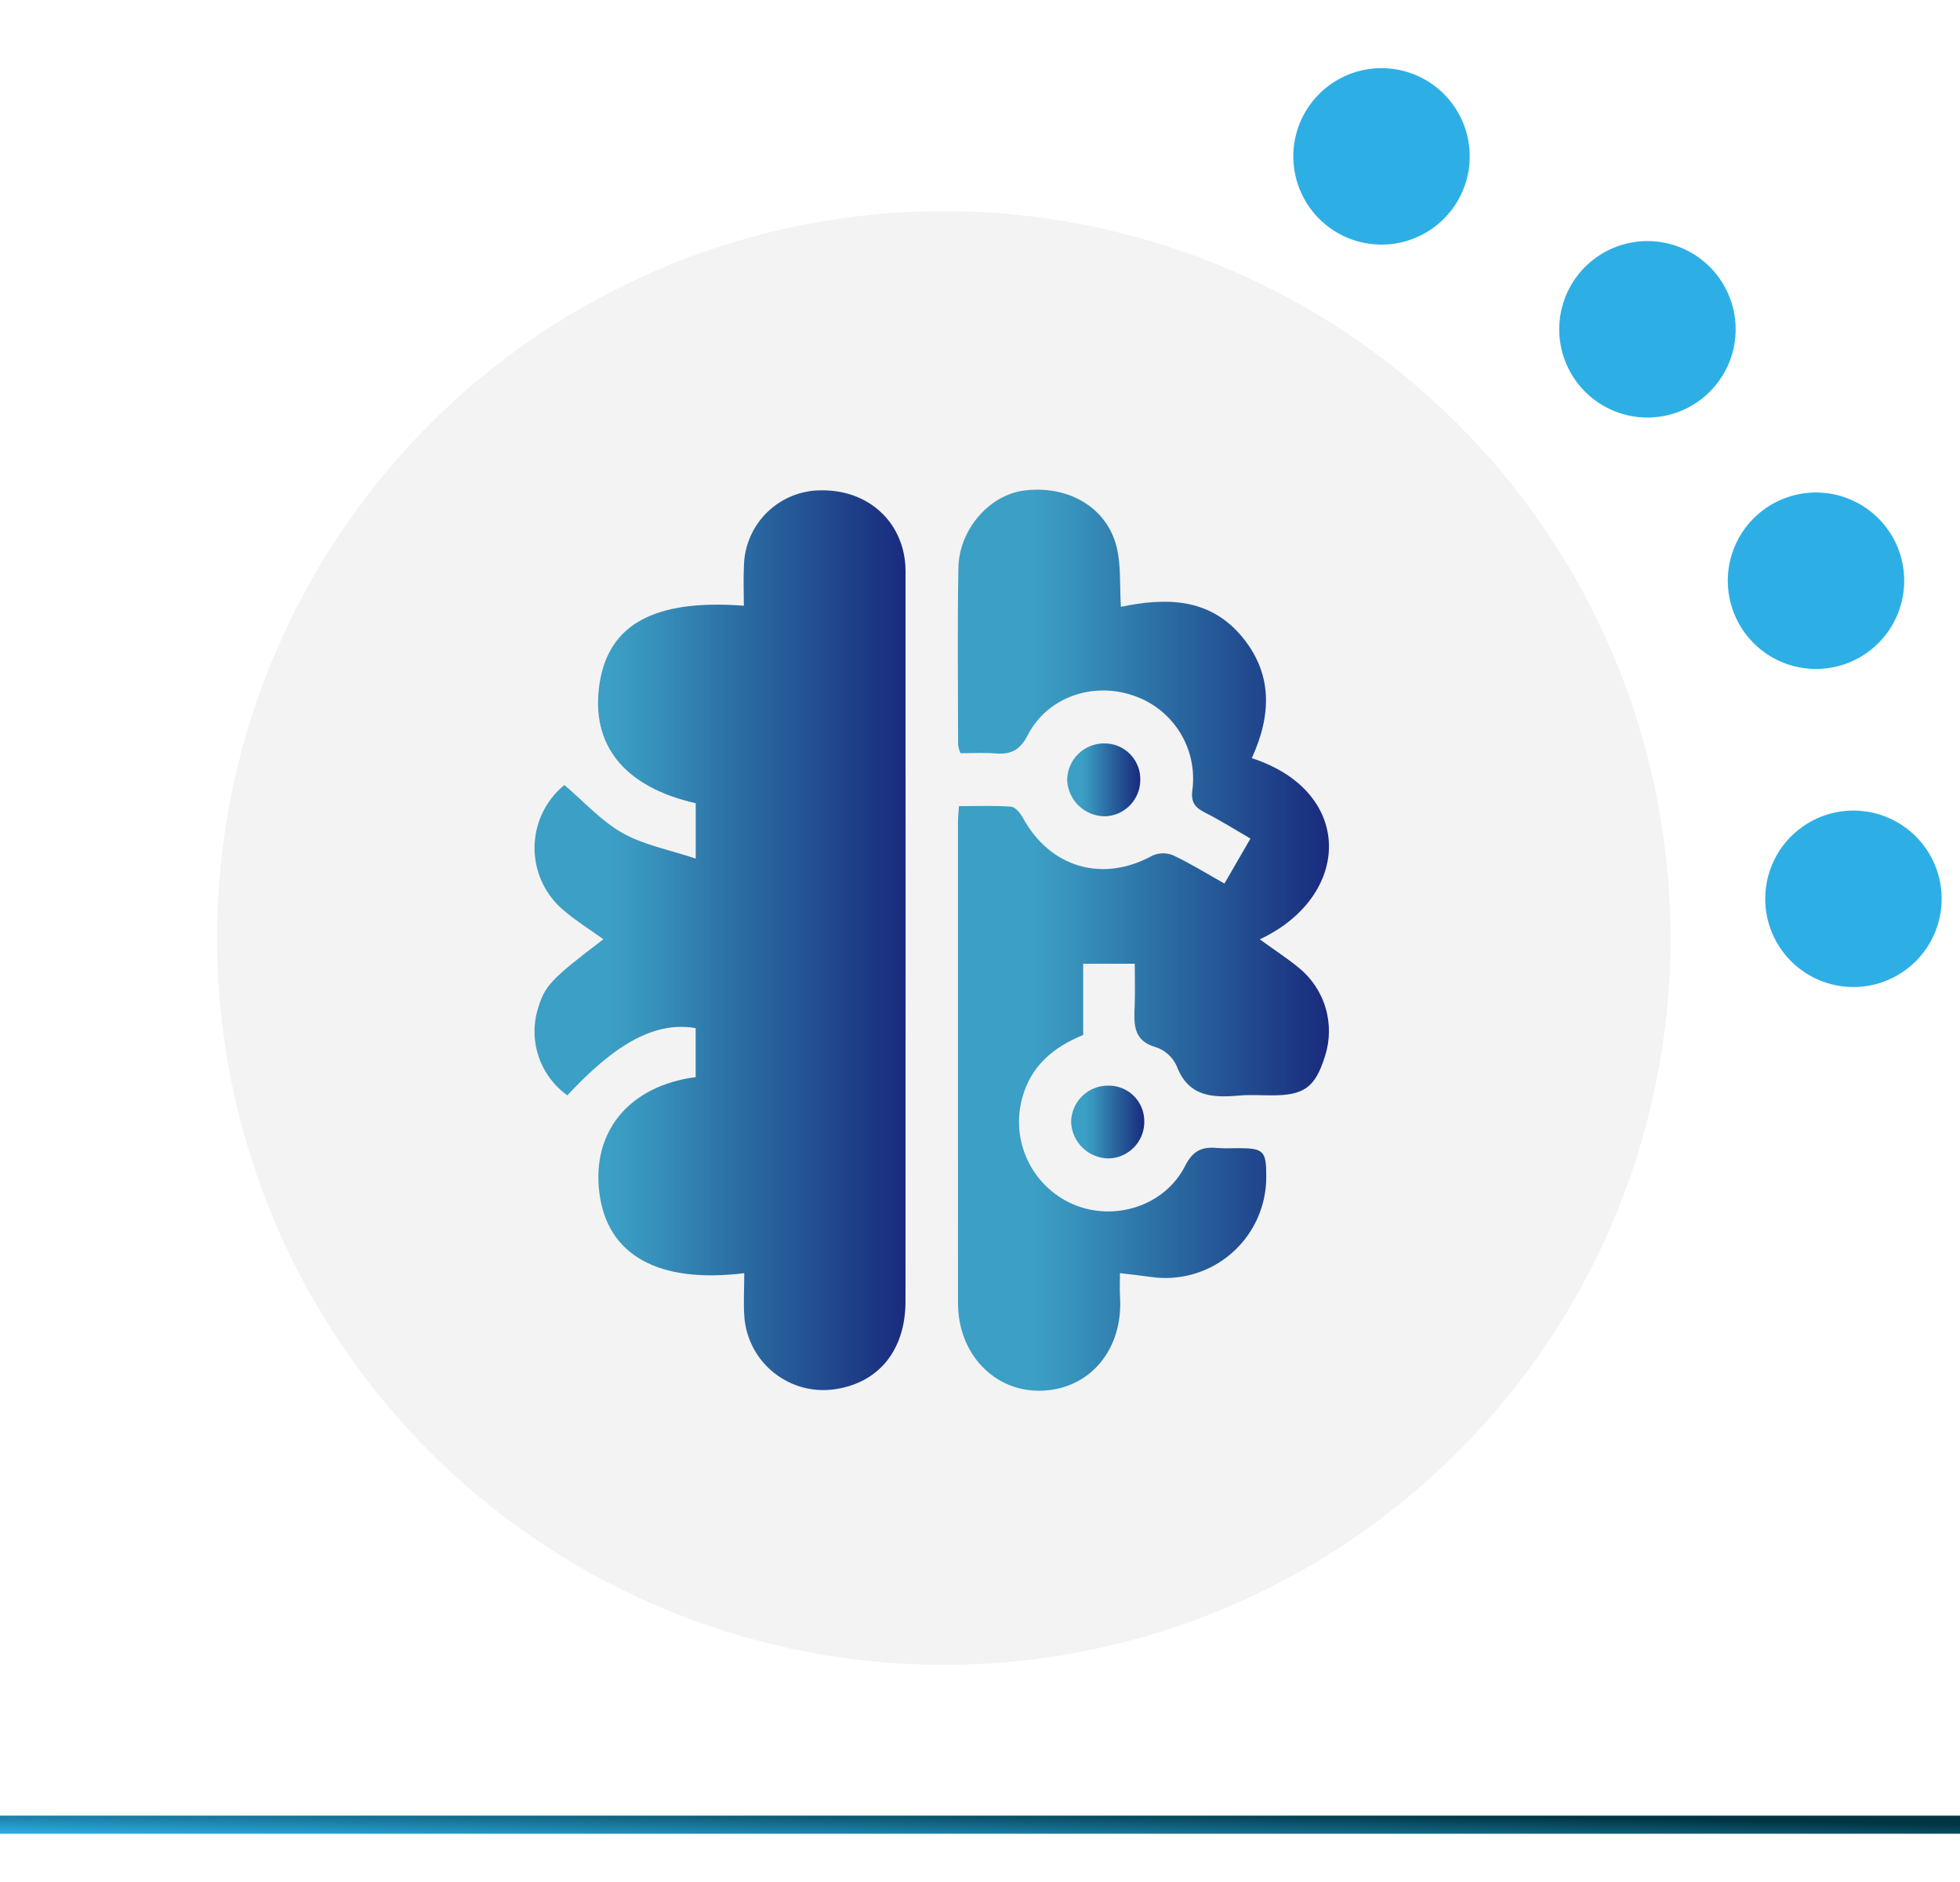 <svg xmlns="http://www.w3.org/2000/svg" xmlns:xlink="http://www.w3.org/1999/xlink" width="325" height="312" viewBox="0 0 325 312"><defs><style>.a{fill:#fff;stroke:#707070;}.b{fill:#2dafe6;}.c{fill:none;}.d{clip-path:url(#a);}.e{fill:#f3f3f3;}.f{clip-path:url(#b);}.g{fill:url(#c);}.h{clip-path:url(#d);}.i{fill:url(#e);}.j{clip-path:url(#f);}.k{fill:url(#g);}.l{clip-path:url(#h);}.m{fill:url(#i);}.n{clip-path:url(#j);}.o{fill:url(#k);}</style><clipPath id="a"><rect class="a" width="325" height="312" transform="translate(85 720.101)"/></clipPath><clipPath id="b"><path class="b" d="M0,125.134H163.6V0H0Z" transform="translate(-15.95 -19.198)"/></clipPath><linearGradient id="c" y1="1" x2="1" y2="0.5" gradientUnits="objectBoundingBox"><stop offset="0" stop-color="#2dafe6"/><stop offset="1" stop-color="#003543"/></linearGradient><clipPath id="d"><path class="c" d="M47.65-52.3A12.794,12.794,0,0,0,34.721-39.789h0c-.106,2.2-.014,4.407-.014,6.619h0c-14.765-1.116-22.419,3.043-23.924,12.9h0C9.236-10.135,14.8-3.139,26.729-.425h0V8.754C22.311,7.276,18.1,6.5,14.579,4.507h0C11.026,2.492,8.154-.727,4.949-3.45h0a13.487,13.487,0,0,0,.12,20.978h0c1.972,1.661,4.184,3.04,6.35,4.592h0C2.646,28.8,1.712,29.8.548,33.674h0A13,13,0,0,0,5.443,48h0c8.214-8.848,14.736-12.267,21.275-11.143h0v8.117C15.675,46.443,9.467,54,10.749,64.156h0c1.3,10.326,9.727,15.084,24.029,13.326h0c0,2.663-.18,5.112.034,7.526h0A13.144,13.144,0,0,0,49.794,96.725h0c7.3-1.062,11.716-6.507,11.719-14.576h0q.026-60.036.006-120.071h0c0-.665.014-1.336-.034-2h0C60.953-47.219,55.3-52.3,47.759-52.3H47.65" transform="translate(0 52.302)"/></clipPath><linearGradient id="e" y1="0.999" x2="0.467" y2="0.999" gradientUnits="objectBoundingBox"><stop offset="0" stop-color="#3c9fc5"/><stop offset="0.1" stop-color="#3c9fc5"/><stop offset="0.2" stop-color="#3c9fc5"/><stop offset="0.3" stop-color="#3894bd"/><stop offset="0.4" stop-color="#3384b3"/><stop offset="0.5" stop-color="#2e75a9"/><stop offset="0.6" stop-color="#29669f"/><stop offset="0.7" stop-color="#255796"/><stop offset="0.8" stop-color="#21488e"/><stop offset="0.9" stop-color="#1d3985"/><stop offset="1" stop-color="#1a2b7e"/></linearGradient><clipPath id="f"><path class="c" d="M35.687-52.212c-5.785.679-10.886,6.4-11,12.849h0c-.174,9.781-.06,19.568-.046,29.352h0a5.546,5.546,0,0,0,.4,1.361h0c1.961,0,3.853-.12,5.725.031h0c2.563.208,4.09-.454,5.426-3.04h0c3.242-6.285,10.746-8.859,17.462-6.565h0A14.514,14.514,0,0,1,63.5-2.664h0c-.305,2.1.362,2.985,2.061,3.847h0C68.1,2.465,70.513,3.992,73.116,5.5h0C71.6,8.107,70.242,10.459,68.8,12.956h0c-3.048-1.71-5.68-3.354-8.471-4.664h0a4.33,4.33,0,0,0-3.436.014h0c-8.251,4.567-17,2.049-21.535-6.288h0C34.939,1.26,34.109.261,33.409.21h0C30.567,0,27.7.124,24.776.124h0c-.074,1.2-.157,1.967-.157,2.734h0q-.013,39.858.006,79.716h0c.014,8.383,6.057,14.65,13.751,14.462h0c8.1-.194,13.68-6.856,13.109-15.626h0c-.08-1.256-.011-2.517-.011-3.867h0c1.878.228,3.425.388,4.961.608h0a16.723,16.723,0,0,0,19.3-16.608h0c.006-4.29-.417-4.712-4.7-4.721h0c-.36,0-.716.009-1.076.017h0A19.246,19.246,0,0,1,67.7,56.8h0c-2.506-.234-4.064.3-5.426,2.974h0c-3.411,6.7-11.839,9.293-18.66,6.316h0a14.9,14.9,0,0,1-8.32-17.661h0c1.43-5.226,5.126-8.351,10.084-10.372h0V26.248h8.554c0,2.463.066,4.681-.014,6.89h0c-.111,3.025-.371,5.9,3.613,6.984h0a5.762,5.762,0,0,1,3.351,3.091h0c1.967,5.152,5.988,5.274,10.432,4.883h0c1.767-.154,3.553-.026,5.334-.026h0c5.4,0,7.192-1.319,8.822-6.487h0A13.522,13.522,0,0,0,81.1,26.89h0c-2.029-1.641-4.227-3.082-6.442-4.684h0C89.95,15.031,90.4-2.3,73.333-7.83h0c3.231-7.027,3.559-13.968-1.681-20.207h0c-5.394-6.422-12.63-6.422-20.022-4.883h0c-.217-3.536.051-6.841-.7-9.9h0c-1.461-5.934-6.781-9.521-13.175-9.521h0a17.607,17.607,0,0,0-2.069.126" transform="translate(-24.592 52.338)"/></clipPath><linearGradient id="g" x1="0.533" y1="1" x2="1" y2="1" xlink:href="#e"/><clipPath id="h"><path class="c" d="M30.944-31.525a6.272,6.272,0,0,0,6.262,6.011h0a6.037,6.037,0,0,0,5.862-5.968h0A5.927,5.927,0,0,0,37.087-37.6h0a6.112,6.112,0,0,0-6.142,6.076" transform="translate(-30.944 37.602)"/></clipPath><linearGradient id="i" x1="0.67" y1="0.362" x2="0.762" y2="0.362" xlink:href="#e"/><clipPath id="j"><path class="c" d="M36.99-17.717a6.09,6.09,0,0,0-5.817,6.048h0a6.27,6.27,0,0,0,6.259,6.014h0a6.061,6.061,0,0,0,5.874-6.293h0a5.879,5.879,0,0,0-6.022-5.774h0c-.1,0-.2,0-.294.006" transform="translate(-31.173 17.723)"/></clipPath><linearGradient id="k" x1="0.675" y1="0.742" x2="0.768" y2="0.742" xlink:href="#e"/></defs><g transform="translate(-956 -2370)"><g transform="translate(871 313)"><g transform="translate(-32 509)"><g class="d" transform="translate(32 827.899)"><g transform="translate(64.257 728.841)"><circle class="e" cx="120.5" cy="120.5" r="120.5" transform="translate(56.743 26.26)"/><g transform="matrix(-0.891, -0.454, 0.454, -0.891, 326.892, 158.936)"><g class="f" transform="translate(0)"><g transform="translate(66.097 71.162)"><path class="b" d="M24.966,24.966a14.625,14.625,0,1,0-20.683,0,14.625,14.625,0,0,0,20.683,0"/></g><g transform="translate(118.401 76.686)"><path class="b" d="M24.966,24.966a14.625,14.625,0,1,0-20.683,0,14.625,14.625,0,0,0,20.683,0"/></g><g transform="translate(-7.2 2.547)"><path class="b" d="M24.966,24.966a14.625,14.625,0,1,0-20.683,0,14.625,14.625,0,0,0,20.683,0"/></g><g transform="translate(22.27 46.712)"><path class="b" d="M24.966,24.966a14.625,14.625,0,1,0-20.683,0,14.625,14.625,0,0,0,20.683,0"/></g></g></g><rect class="g" width="325" height="3" transform="translate(20.743 292.26)"/></g></g></g></g><g transform="translate(1044.635 2503.52)"><g class="h" transform="translate(0 -52.235)"><g transform="translate(0 -0.101)"><path class="i" d="M0-52.3H131.731V97.082H0Z" transform="translate(0 52.297)"/></g></g><g class="j" transform="translate(70.188 -52.338)"><g transform="translate(-70.188 0.002)"><path class="k" d="M-24.591-52.337H107.14V97.042H-24.591Z" transform="translate(24.591 52.337)"/></g></g><g class="l" transform="translate(88.318 -10.279)"><g transform="translate(-88.318 -42.057)"><path class="m" d="M-30.944-18.971H100.788V130.408H-30.944Z" transform="translate(30.944 18.971)"/></g></g><g class="n" transform="translate(88.972 46.458)"><g transform="translate(-88.972 -98.795)"><path class="o" d="M-31.173-38.844H100.558V110.535H-31.173Z" transform="translate(31.173 38.844)"/></g></g></g></g></svg>
